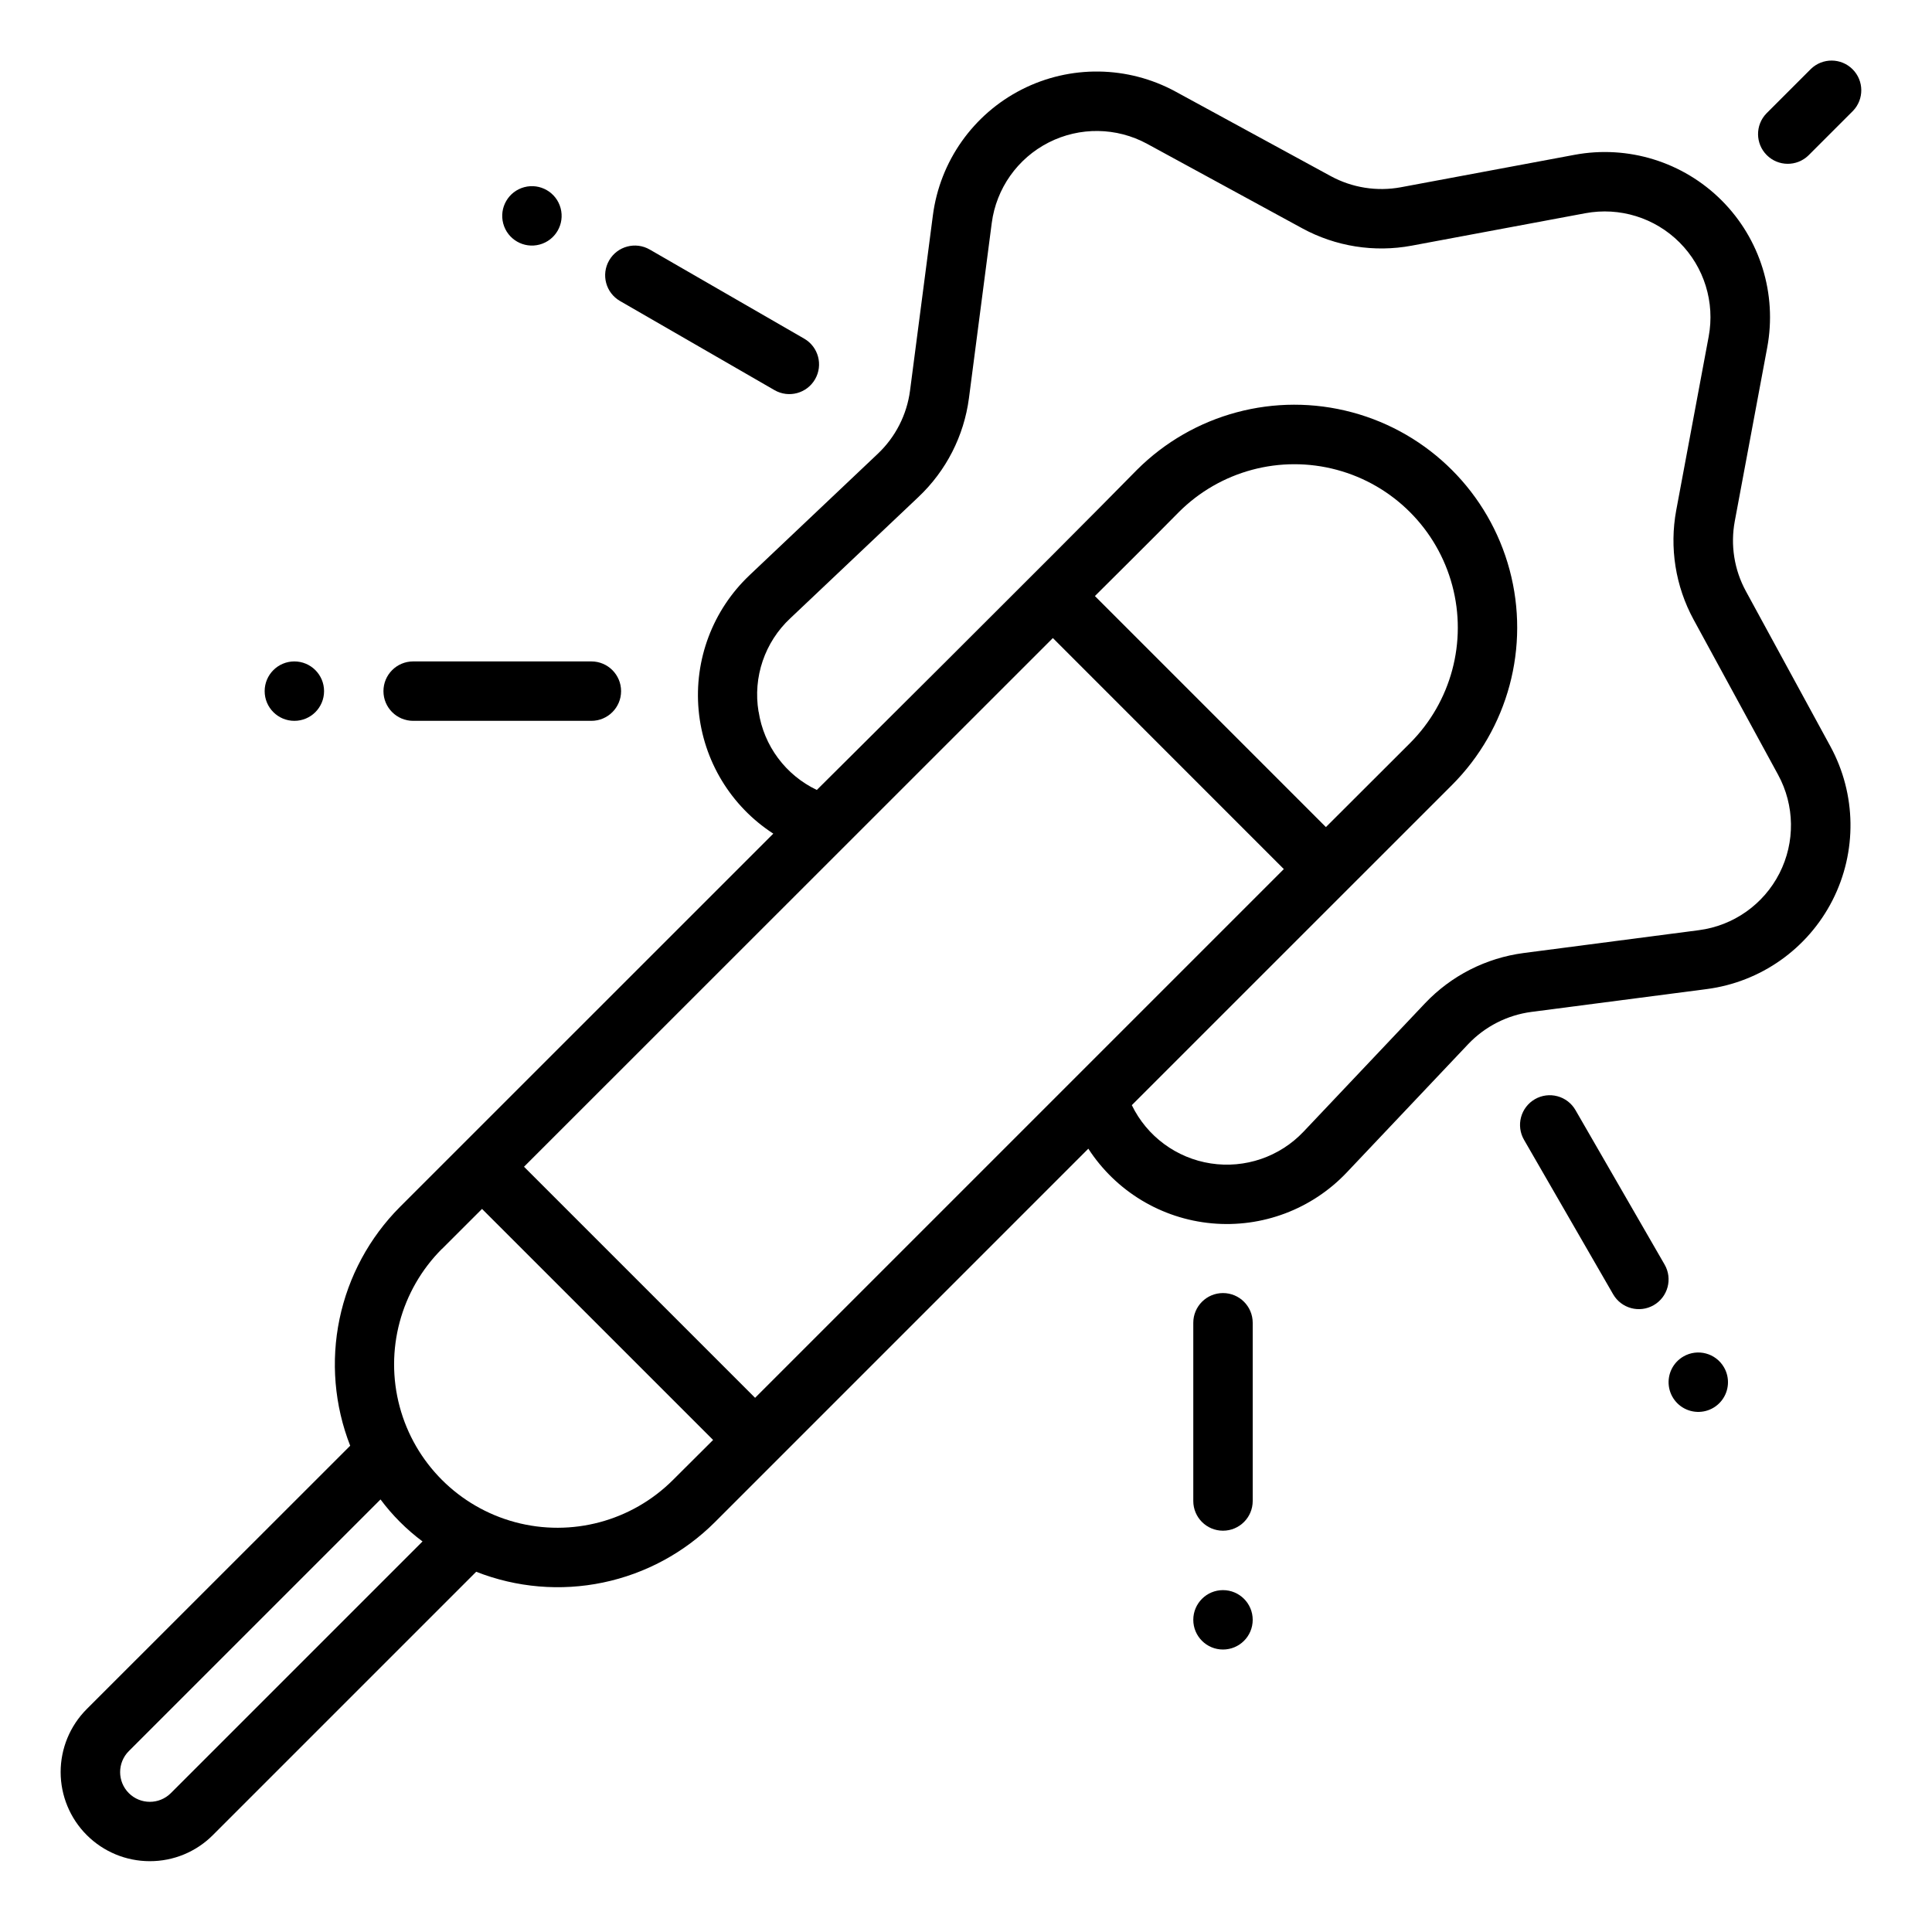 <?xml version="1.0" encoding="UTF-8"?>
<!-- Uploaded to: SVG Repo, www.svgrepo.com, Generator: SVG Repo Mixer Tools -->
<svg fill="#000000" width="800px" height="800px" version="1.1" viewBox="144 144 512 512" xmlns="http://www.w3.org/2000/svg">
 <g>
  <path d="m183.71 637.23c6.262 0.016 12.273-2.469 16.695-6.906l69.793-69.793c10.688 4.207 22.371 5.199 33.613 2.856 11.246-2.344 21.559-7.918 29.68-16.039l98.926-98.938c7.293 11.266 19.352 18.559 32.715 19.785 13.363 1.23 26.547-3.742 35.773-13.484 8.047-8.508 32.188-34.016 32.188-34.016 4.438-4.672 10.344-7.68 16.73-8.527l46.445-6.047c14.316-1.855 26.797-10.66 33.355-23.523 6.559-12.863 6.352-28.133-0.555-40.812l-22.395-41.125c-3.086-5.66-4.121-12.211-2.938-18.547l8.598-46.027c2.644-14.191-1.875-28.773-12.082-38.98-10.211-10.207-24.793-14.723-38.984-12.078l-46.043 8.598c-6.34 1.168-12.883 0.129-18.547-2.945l-41.117-22.395c-12.676-6.906-27.941-7.117-40.805-0.562-12.863 6.555-21.668 19.027-23.531 33.344l-6.055 46.445v-0.004c-0.84 6.394-3.852 12.305-8.535 16.738l-34 32.188h0.004c-9.75 9.223-14.723 22.41-13.492 35.773 1.227 13.363 8.523 25.422 19.789 32.715l-98.945 98.926c-8.102 8.129-13.664 18.441-16.008 29.68-2.34 11.238-1.359 22.914 2.824 33.605l-69.824 69.793c-4.426 4.43-6.91 10.434-6.91 16.695 0.004 6.258 2.492 12.262 6.918 16.688 4.426 4.43 10.426 6.918 16.688 6.922zm239.31-324.14 61.207 61.227-140.12 140.12-61.238-61.238zm72.359 50.098-61.219-61.23s16.75-16.633 22.254-22.254c10.941-10.938 26.891-15.207 41.832-11.199 14.945 4.008 26.613 15.684 30.613 30.629 4.004 14.949-0.273 30.891-11.219 41.828zm-150.36-30.59v-0.004c-1.516-9.137 1.645-18.422 8.418-24.742l33.992-32.172h-0.004c7.324-6.922 12.035-16.152 13.352-26.145l6.047-46.445c1.203-9.156 6.844-17.133 15.074-21.324 8.23-4.191 17.996-4.059 26.113 0.355l41.117 22.395h-0.004c8.844 4.809 19.074 6.43 28.969 4.59l46.035-8.598c9.086-1.695 18.426 1.195 24.961 7.734 6.535 6.535 9.426 15.875 7.727 24.961l-8.598 46.027c-1.832 9.895-0.211 20.117 4.598 28.961l22.395 41.125c4.422 8.113 4.559 17.891 0.359 26.125-4.195 8.234-12.18 13.871-21.344 15.066l-46.445 6.055c-9.977 1.312-19.203 6.012-26.129 13.312l-32.188 34.016c-6.32 6.68-15.516 9.832-24.602 8.43-9.09-1.398-16.91-7.172-20.922-15.445l84.828-84.812c14.918-14.914 20.75-36.656 15.293-57.035-5.457-20.375-21.371-36.297-41.746-41.758-20.375-5.465-42.117 0.355-57.039 15.27-20.98 21.418-84.812 84.805-84.812 84.805-8.262-3.93-14.039-11.703-15.422-20.75zm-83.898 142.39 10.621-10.613 61.238 61.23-10.625 10.586c-10.938 10.941-26.883 15.211-41.824 11.207-14.941-4.004-26.613-15.676-30.617-30.617-4.004-14.941 0.266-30.887 11.207-41.824zm-82.98 133.07 66.699-66.691c3.152 4.231 6.902 7.981 11.133 11.133l-66.699 66.699c-3.078 3.074-8.062 3.07-11.137-0.004-3.074-3.078-3.07-8.062 0.004-11.137z"/>
  <path d="m623.92 162.26-11.809 11.809c-2.984 3.09-2.941 8 0.098 11.035 3.035 3.039 7.945 3.082 11.035 0.098l11.809-11.809c2.981-3.09 2.938-8-0.098-11.035s-7.945-3.078-11.035-0.098z"/>
  <path d="m475.98 541.78v-47.23c0-4.348-3.527-7.875-7.875-7.875-4.348 0-7.871 3.527-7.871 7.875v47.23c0 4.348 3.523 7.871 7.871 7.871 4.348 0 7.875-3.523 7.875-7.871z"/>
  <path d="m475.98 573.27c0 4.348-3.527 7.871-7.875 7.871-4.348 0-7.871-3.523-7.871-7.871 0-4.348 3.523-7.871 7.871-7.871 4.348 0 7.875 3.523 7.875 7.871"/>
  <path d="m550.76 435.3c-1.809 1.043-3.129 2.766-3.668 4.781-0.543 2.019-0.258 4.172 0.789 5.981 0 0 17.719 30.699 23.617 40.934 2.172 3.766 6.988 5.059 10.754 2.887 3.769-2.176 5.059-6.992 2.887-10.758l-23.617-40.934c-1.043-1.812-2.762-3.137-4.781-3.676-2.019-0.543-4.168-0.262-5.981 0.785z"/>
  <path d="m590.13 503.48c-2.758 1.59-4.285 4.688-3.871 7.844 0.418 3.156 2.691 5.754 5.769 6.578 3.074 0.824 6.344-0.285 8.281-2.812 1.938-2.527 2.164-5.973 0.57-8.727-2.172-3.766-6.984-5.059-10.75-2.883z"/>
  <path d="m253.49 335.03h47.23c4.348 0 7.875-3.523 7.875-7.871s-3.527-7.875-7.875-7.875h-47.23c-4.348 0-7.871 3.527-7.871 7.875s3.523 7.871 7.871 7.871z"/>
  <path d="m229.88 327.16c0 4.348-3.523 7.871-7.871 7.871s-7.871-3.523-7.871-7.871 3.523-7.875 7.871-7.875 7.871 3.527 7.871 7.875"/>
  <path d="m308.31 223.77 40.934 23.617c3.769 2.176 8.586 0.883 10.758-2.883 2.176-3.769 0.883-8.586-2.883-10.758l-40.934-23.617h-0.004c-3.766-2.172-8.582-0.883-10.754 2.887-2.176 3.766-0.883 8.582 2.883 10.754z"/>
  <path d="m292.57 199.17c1.125 4.199-1.367 8.516-5.566 9.641-4.199 1.125-8.516-1.367-9.641-5.566-1.125-4.199 1.367-8.516 5.566-9.641 4.199-1.125 8.516 1.367 9.641 5.566"/>
 </g>
</svg>